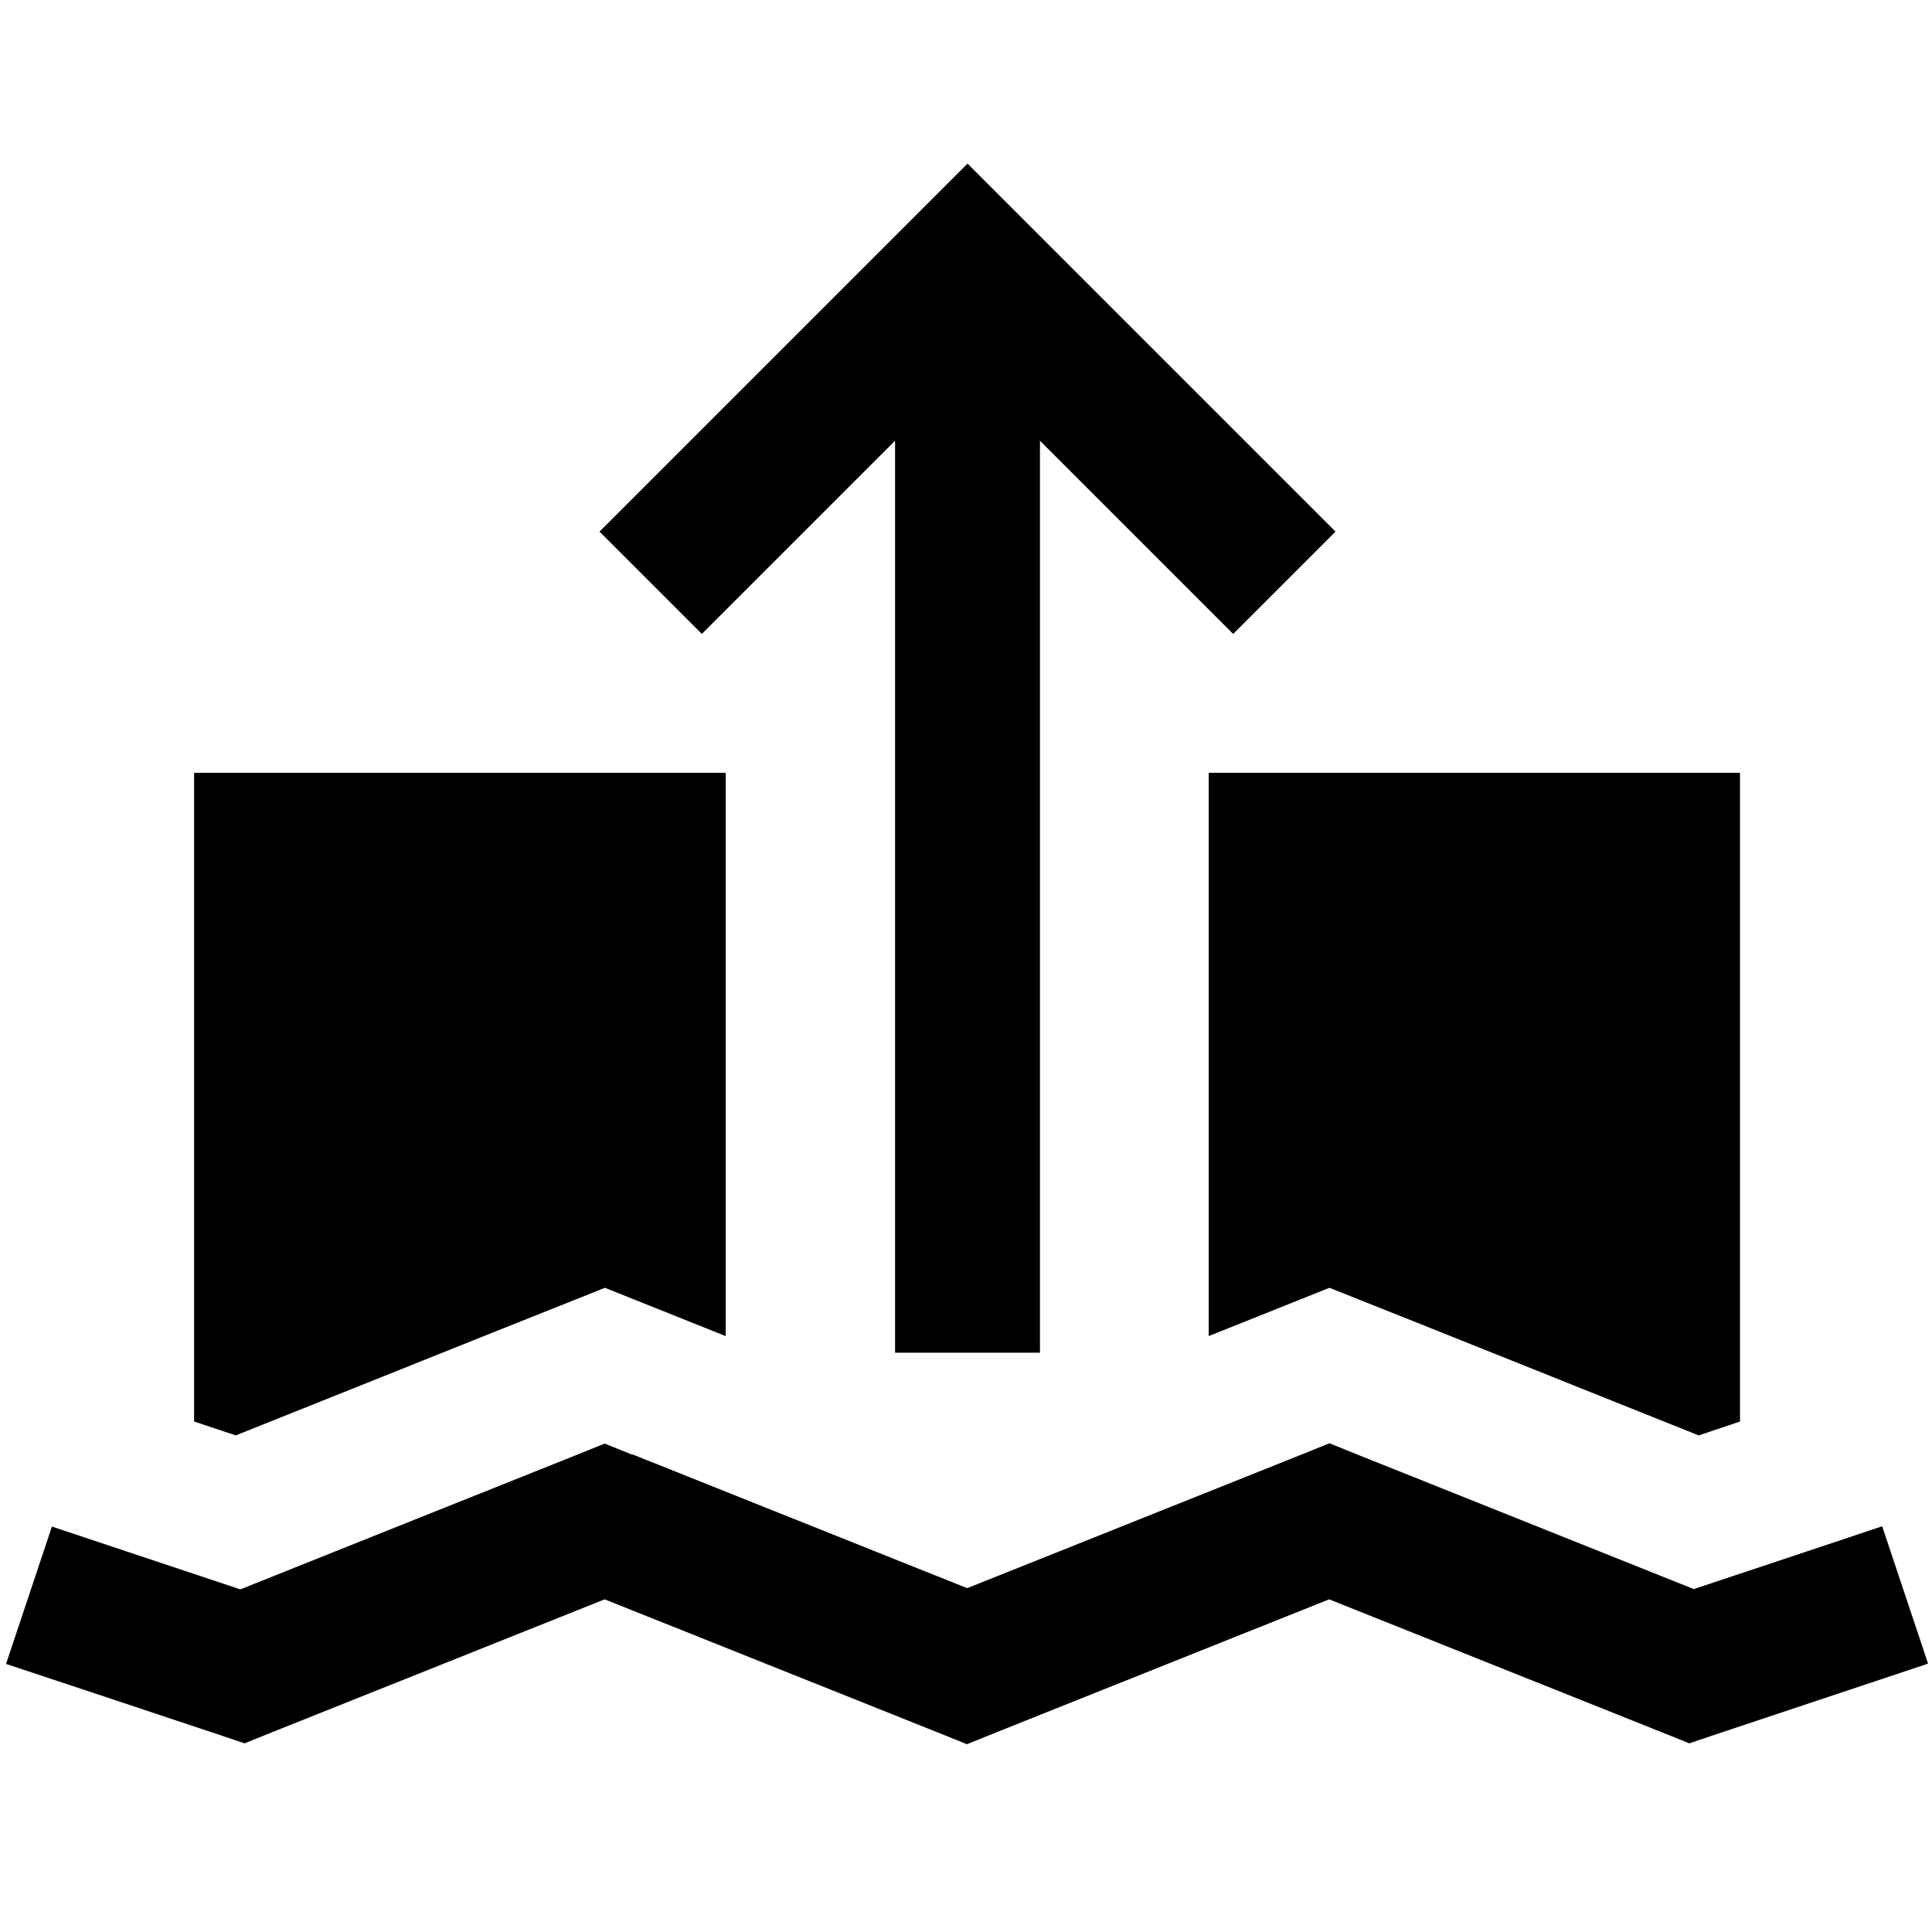 <svg xmlns="http://www.w3.org/2000/svg" viewBox="0 0 640 640"><!--! Font Awesome Pro 7.1.0 by @fontawesome - https://fontawesome.com License - https://fontawesome.com/license (Commercial License) Copyright 2025 Fonticons, Inc. --><path fill="currentColor" d="M320.4 54.1L337.4 71.1L425.4 159.1L442.4 176.1L408.5 210C402.2 203.7 380.9 182.4 344.5 146L344.5 448.1L296.5 448.1L296.5 146C260.1 182.4 238.8 203.7 232.5 210L198.6 176.1L215.6 159.1L303.6 71.1L320.6 54.1zM240.4 256L240.4 442.6C233.8 440 220.5 434.6 200.4 426.6C194 429.1 153.3 445.4 78.1 475.5L64.3 470.9L64.3 256L240.3 256zM576.4 256L576.4 470.9L562.7 475.5C487.6 445.4 446.8 429.1 440.4 426.6C420.3 434.6 407 440 400.4 442.6L400.4 256L576.4 256zM209.3 481.7L320.4 526.1L431.5 481.7L440.4 478.1L449.3 481.7L561.1 526.4C590.3 516.7 611.2 509.7 623.5 505.6L638.7 551.1C627.7 554.8 604.1 562.6 567.9 574.7L559.6 577.5L551.4 574.2L440.3 529.8L329.2 574.2L320.3 577.8L311.4 574.2L200.3 529.8L89.2 574.2L81 577.5L72.7 574.7C36.6 562.7 13 554.8 2 551.2L17.2 505.7C29.6 509.8 50.4 516.8 79.6 526.5L191.4 481.8L200.3 478.2L209.2 481.8z"/></svg>